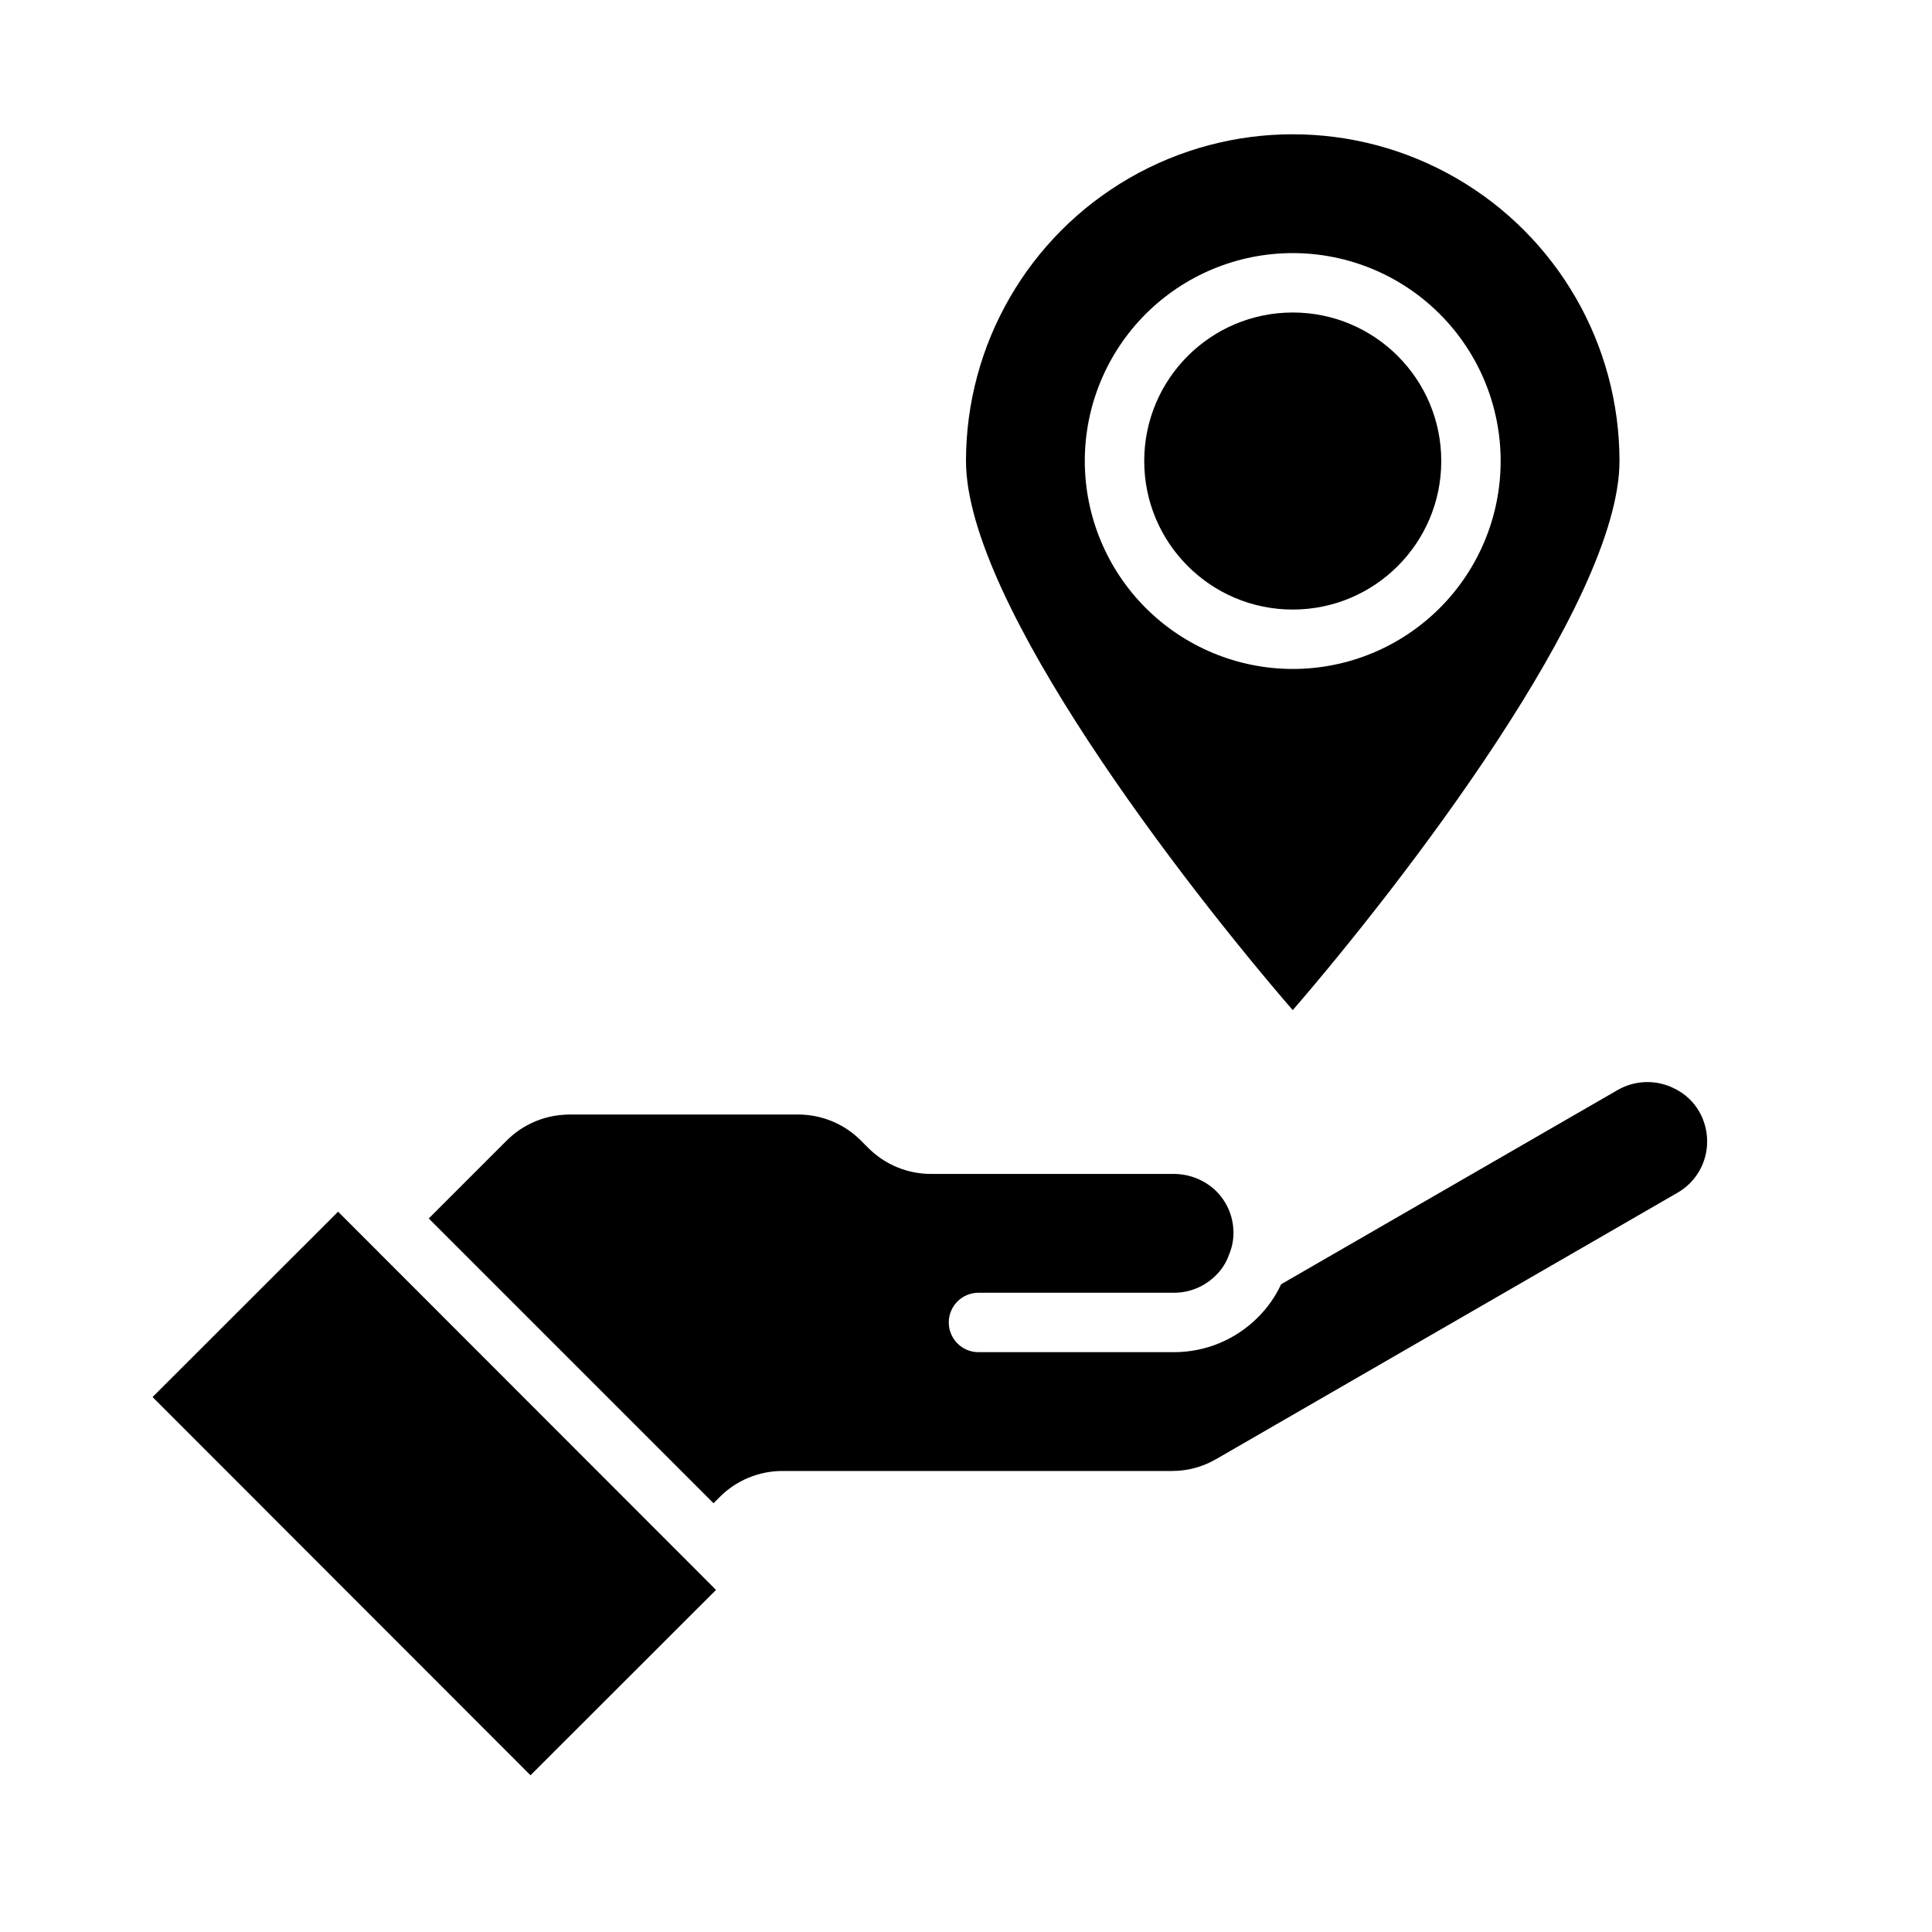 <?xml version="1.0" encoding="UTF-8"?>
<!-- Uploaded to: SVG Repo, www.svgrepo.com, Generator: SVG Repo Mixer Tools -->
<svg fill="#000000" width="800px" height="800px" version="1.1" viewBox="144 144 512 512" xmlns="http://www.w3.org/2000/svg">
 <g>
  <path d="m184.43 514.23 49.164-49.125 100.16 100.24-49.164 49.125z"/>
  <path d="m466.29 530.68 122.25-70.582c2.402-1.371 4.398-3.359 5.781-5.758 1.387-2.398 2.106-5.125 2.09-7.891-0.008-2.762-0.73-5.477-2.102-7.875-1.512-2.621-3.769-4.731-6.488-6.059-4.75-2.449-10.414-2.328-15.059 0.312l-89.254 51.516c-1.508 3.262-3.59 6.227-6.141 8.762-5.891 5.922-13.906 9.246-22.262 9.234h-51.797c-4.348 0-7.871-3.527-7.871-7.875 0-4.348 3.523-7.871 7.871-7.871h51.797c4.176 0.008 8.184-1.656 11.125-4.621 1.59-1.555 2.797-3.465 3.519-5.57 0.953-2.289 1.316-4.781 1.055-7.246-0.379-3.914-2.234-7.539-5.188-10.137-2.945-2.535-6.703-3.922-10.59-3.914h-64.242c-6.269 0.02-12.285-2.473-16.707-6.918l-1.922-1.922h0.004c-4.414-4.434-10.418-6.918-16.676-6.902h-60.496c-0.789 0-1.621 0.062-2.488 0.133h0.004c-5.379 0.555-10.402 2.945-14.227 6.769l-20.648 20.648 75.461 75.461 1.629-1.629c4.418-4.445 10.438-6.938 16.707-6.918h103.12-0.004c4.125 0.016 8.184-1.07 11.746-3.148z"/>
  <path d="m525.95 266.18c0 21.734-17.621 39.359-39.359 39.359-21.738 0-39.359-17.625-39.359-39.359 0-21.738 17.621-39.363 39.359-39.363 21.738 0 39.359 17.625 39.359 39.363"/>
  <path d="m573.18 266.18c0-30.938-16.504-59.523-43.297-74.992s-59.801-15.469-86.594 0c-26.789 15.469-43.293 44.055-43.293 74.992 0 37.551 57.867 112.27 86.594 145.52 28.723-33.262 86.59-108 86.59-145.52zm-141.7 0c0-14.617 5.805-28.633 16.137-38.965 10.336-10.336 24.352-16.141 38.965-16.141 14.617 0 28.633 5.805 38.965 16.141 10.336 10.332 16.141 24.348 16.141 38.965 0 14.613-5.805 28.629-16.141 38.961-10.332 10.336-24.348 16.141-38.965 16.141-14.609-0.016-28.613-5.828-38.945-16.156-10.332-10.332-16.141-24.336-16.156-38.945z"/>
 </g>
</svg>